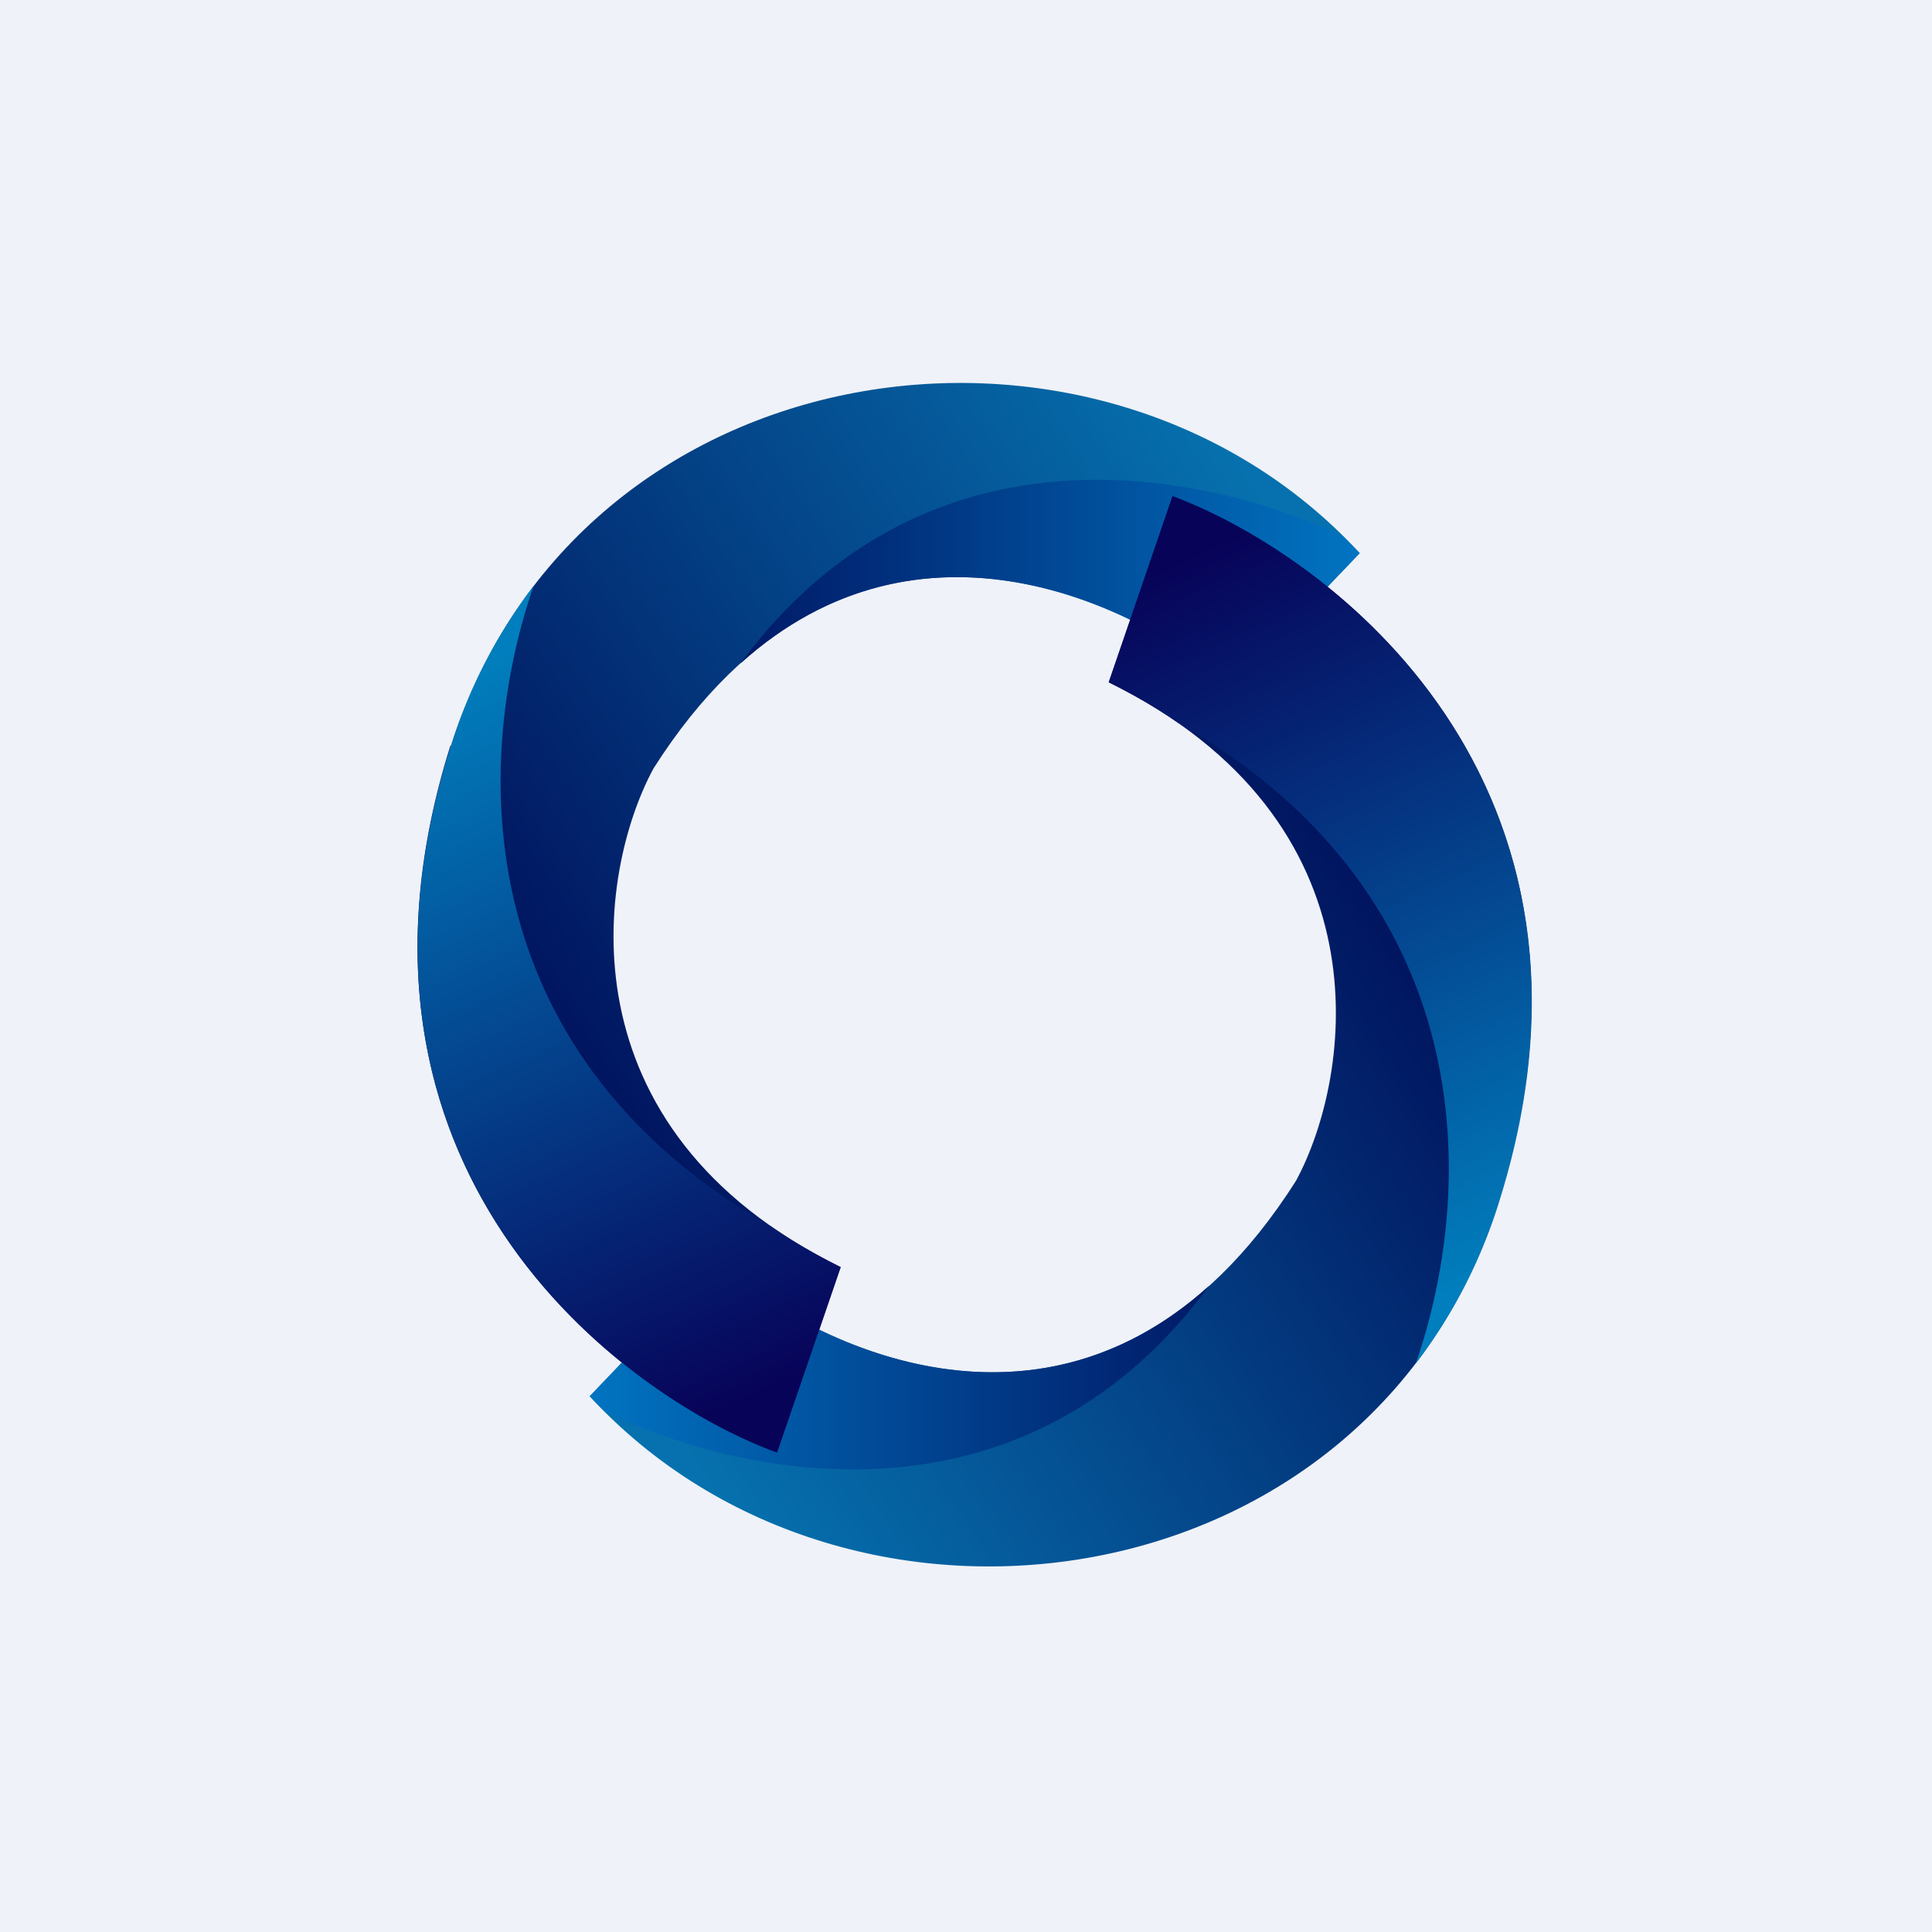 <?xml version="1.0" encoding="UTF-8"?>
<!-- generated by Finnhub -->
<svg viewBox="0 0 55.5 55.5" xmlns="http://www.w3.org/2000/svg">
<path d="M 0,0 H 55.5 V 55.5 H 0 Z" fill="rgb(239, 242, 248)"/>
<path d="M 12.94,21.415 C 9.13,33.53 17.75,40.05 22.32,41.73 L 24.15,36.4 C 16.05,32.42 17.15,25.08 18.77,22.08 C 24.27,13.41 32.15,16.89 35.4,19.72 L 39.06,15.89 C 31.57,7.76 16.61,9.88 12.96,21.43 Z" fill="url(#a)"/>
<path d="M 38.59,15.405 C 34.18,13.35 26.41,12.08 21.27,19.06 C 26.43,14.4 32.61,17.3 35.4,19.72 L 39.06,15.89 L 38.6,15.42 Z" fill="url(#b)"/>
<path d="M 43.04,34.555 C 46.87,22.47 38.25,15.95 33.68,14.27 L 31.85,19.6 C 39.95,23.58 38.85,30.92 37.23,33.92 C 31.73,42.59 23.85,39.11 20.6,36.28 L 16.94,40.11 C 24.43,48.24 39.39,46.12 43.04,34.57 Z" fill="url(#c)"/>
<path d="M 33.67,14.245 C 38.24,15.95 46.88,22.48 43.05,34.57 A 14.9,14.9 0 0,1 40.67,39.17 C 42.37,34.27 42.67,25.81 33.85,20.77 C 33.25,20.35 32.59,19.97 31.85,19.6 L 33.68,14.26 Z" fill="url(#d)"/>
<path d="M 17.39,40.565 C 21.82,42.65 29.59,43.92 34.73,36.94 C 29.57,41.6 23.39,38.7 20.6,36.28 L 16.94,40.11 L 17.4,40.58 Z" fill="url(#e)"/>
<path d="M 22.31,41.725 C 17.76,40.05 9.12,33.52 12.95,21.43 A 14.9,14.9 0 0,1 15.33,16.83 C 13.63,21.73 13.33,30.19 22.15,35.23 C 22.75,35.65 23.41,36.03 24.15,36.4 L 22.32,41.74 Z" fill="url(#f)"/>
<defs>
<linearGradient id="a" x1="35.96" x2="14.6" y1="13.74" y2="28.04" gradientUnits="userSpaceOnUse">
<stop stop-color="rgb(6, 113, 174)" offset="0"/>
<stop stop-color="rgb(1, 19, 94)" offset="1"/>
</linearGradient>
<linearGradient id="b" x1="21.27" x2="39.06" y1="16.75" y2="16.75" gradientUnits="userSpaceOnUse">
<stop stop-color="rgb(1, 26, 103)" offset="0"/>
<stop stop-color="rgb(1, 116, 193)" offset="1"/>
</linearGradient>
<linearGradient id="c" x1="20.04" x2="41.4" y1="42.26" y2="27.96" gradientUnits="userSpaceOnUse">
<stop stop-color="rgb(6, 113, 174)" offset="0"/>
<stop stop-color="rgb(1, 19, 94)" offset="1"/>
</linearGradient>
<linearGradient id="d" x1="42.11" x2="33.04" y1="36.97" y2="16.47" gradientUnits="userSpaceOnUse">
<stop stop-color="rgb(1, 126, 189)" offset="0"/>
<stop stop-color="rgb(7, 3, 89)" offset="1"/>
</linearGradient>
<linearGradient id="e" x1="34.73" x2="16.94" y1="39.25" y2="39.25" gradientUnits="userSpaceOnUse">
<stop stop-color="rgb(1, 26, 103)" offset="0"/>
<stop stop-color="rgb(1, 116, 193)" offset="1"/>
</linearGradient>
<linearGradient id="f" x1="13.89" x2="22.96" y1="19.03" y2="39.53" gradientUnits="userSpaceOnUse">
<stop stop-color="rgb(1, 126, 189)" offset="0"/>
<stop stop-color="rgb(7, 3, 89)" offset="1"/>
</linearGradient>
</defs>
</svg>
